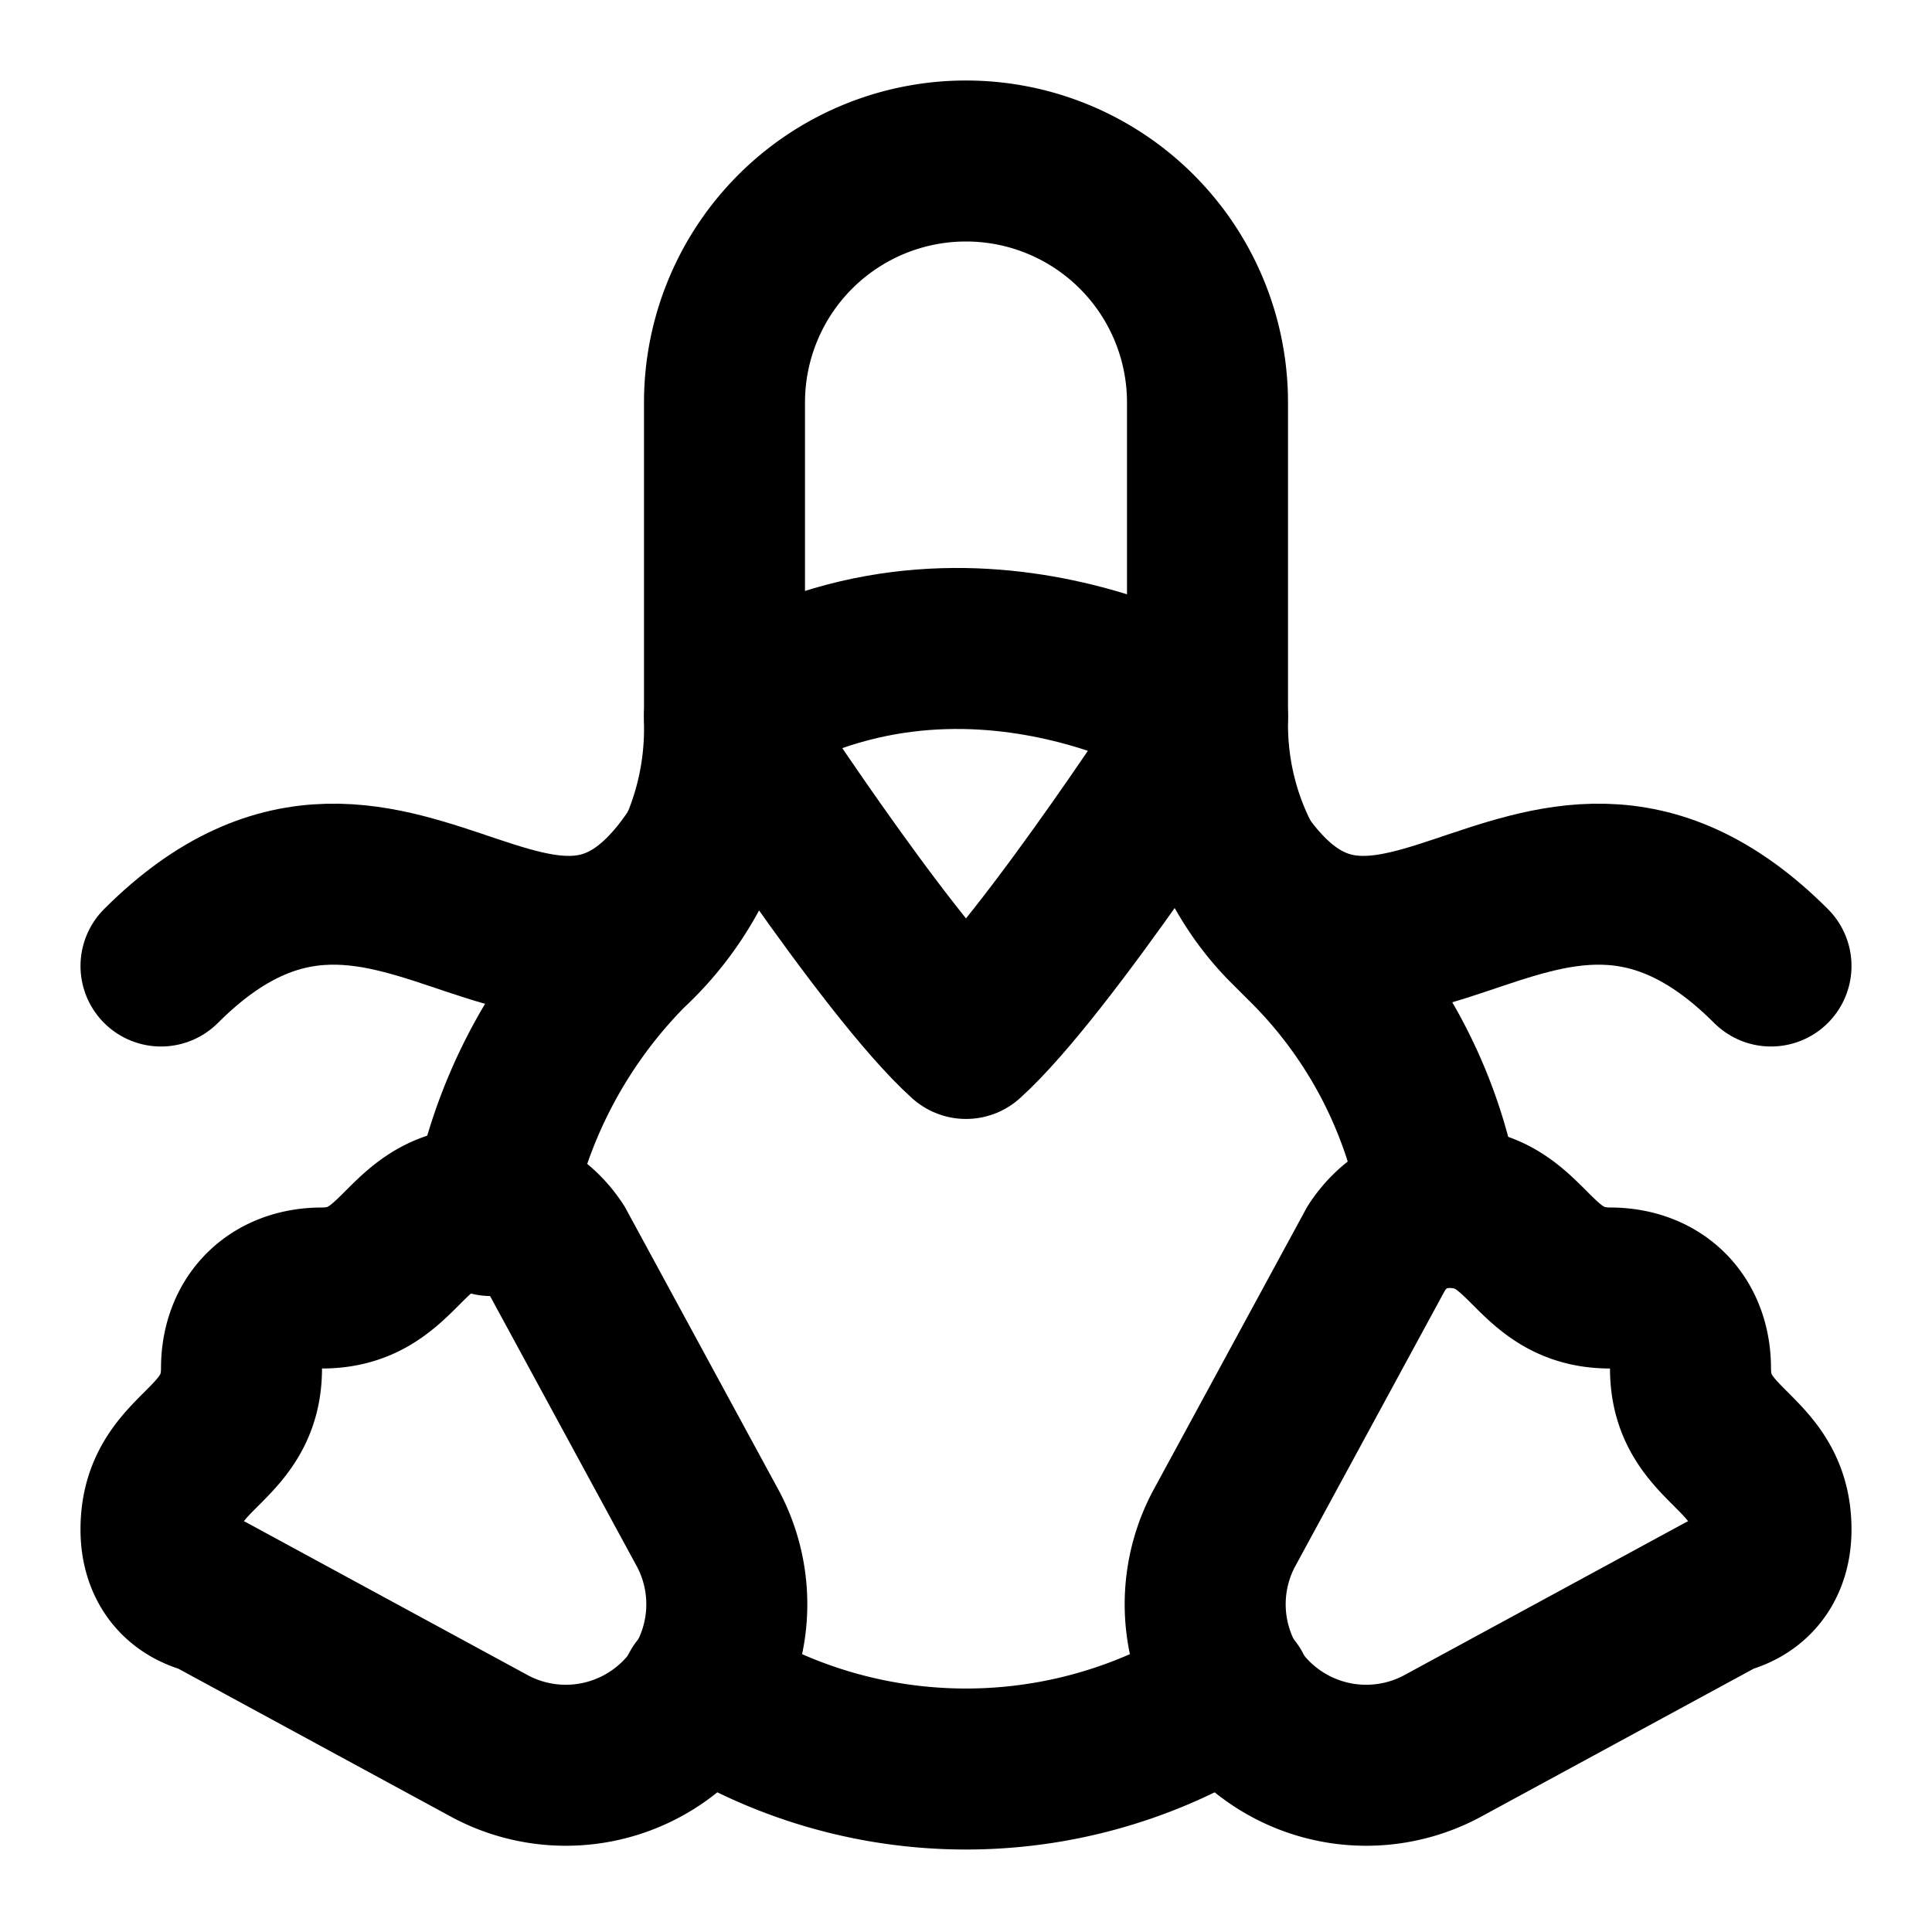 <!-- @license @lucide/lab v0.1.2 - ISC -->
<svg
  class="lucide lucide-penguin"
  xmlns="http://www.w3.org/2000/svg"
  width="24"
  height="24"
  viewBox="0 0 24 24"
  fill="none"
  stroke="currentColor"
  stroke-width="2"
  stroke-linecap="round"
  stroke-linejoin="round"
>
  <path d="M17.9 15a5.87 5.87 0 0 0-1.7-3.3l-.2-.2c-.6-.6-1-1.5-1-2.5V5a3 3 0 1 0-6 0v4a3.74 3.74 0 0 1-1.2 2.8 6.2 6.2 0 0 0-1.7 3.3" />
  <path d="M9 10c-2 4-4-1-7 2" />
  <path d="M9 8.9c3-1.9 6 0 6 0s-2 3.1-3 4c-1-.9-3-4-3-4" />
  <path d="M15 10c2 4 4-1 7 2" />
  <path d="M2 19c0-1 1-1 1-2 0-.6.4-1 1-1 1 0 1-1 2-1 .4 0 .7.2.9.5L8.8 19a2 2 0 0 1-2.7 2.7l-3.5-1.9c-.4-.1-.6-.4-.6-.8" />
  <path d="M8.7 21a6.07 6.07 0 0 0 6.6 0" />
  <path d="M22 19c0-1-1-1-1-2 0-.6-.4-1-1-1-1 0-1-1-2-1-.4 0-.7.2-.9.5L15.2 19a2 2 0 0 0 2.7 2.7l3.5-1.9c.4-.1.6-.4.6-.8" />
</svg>
